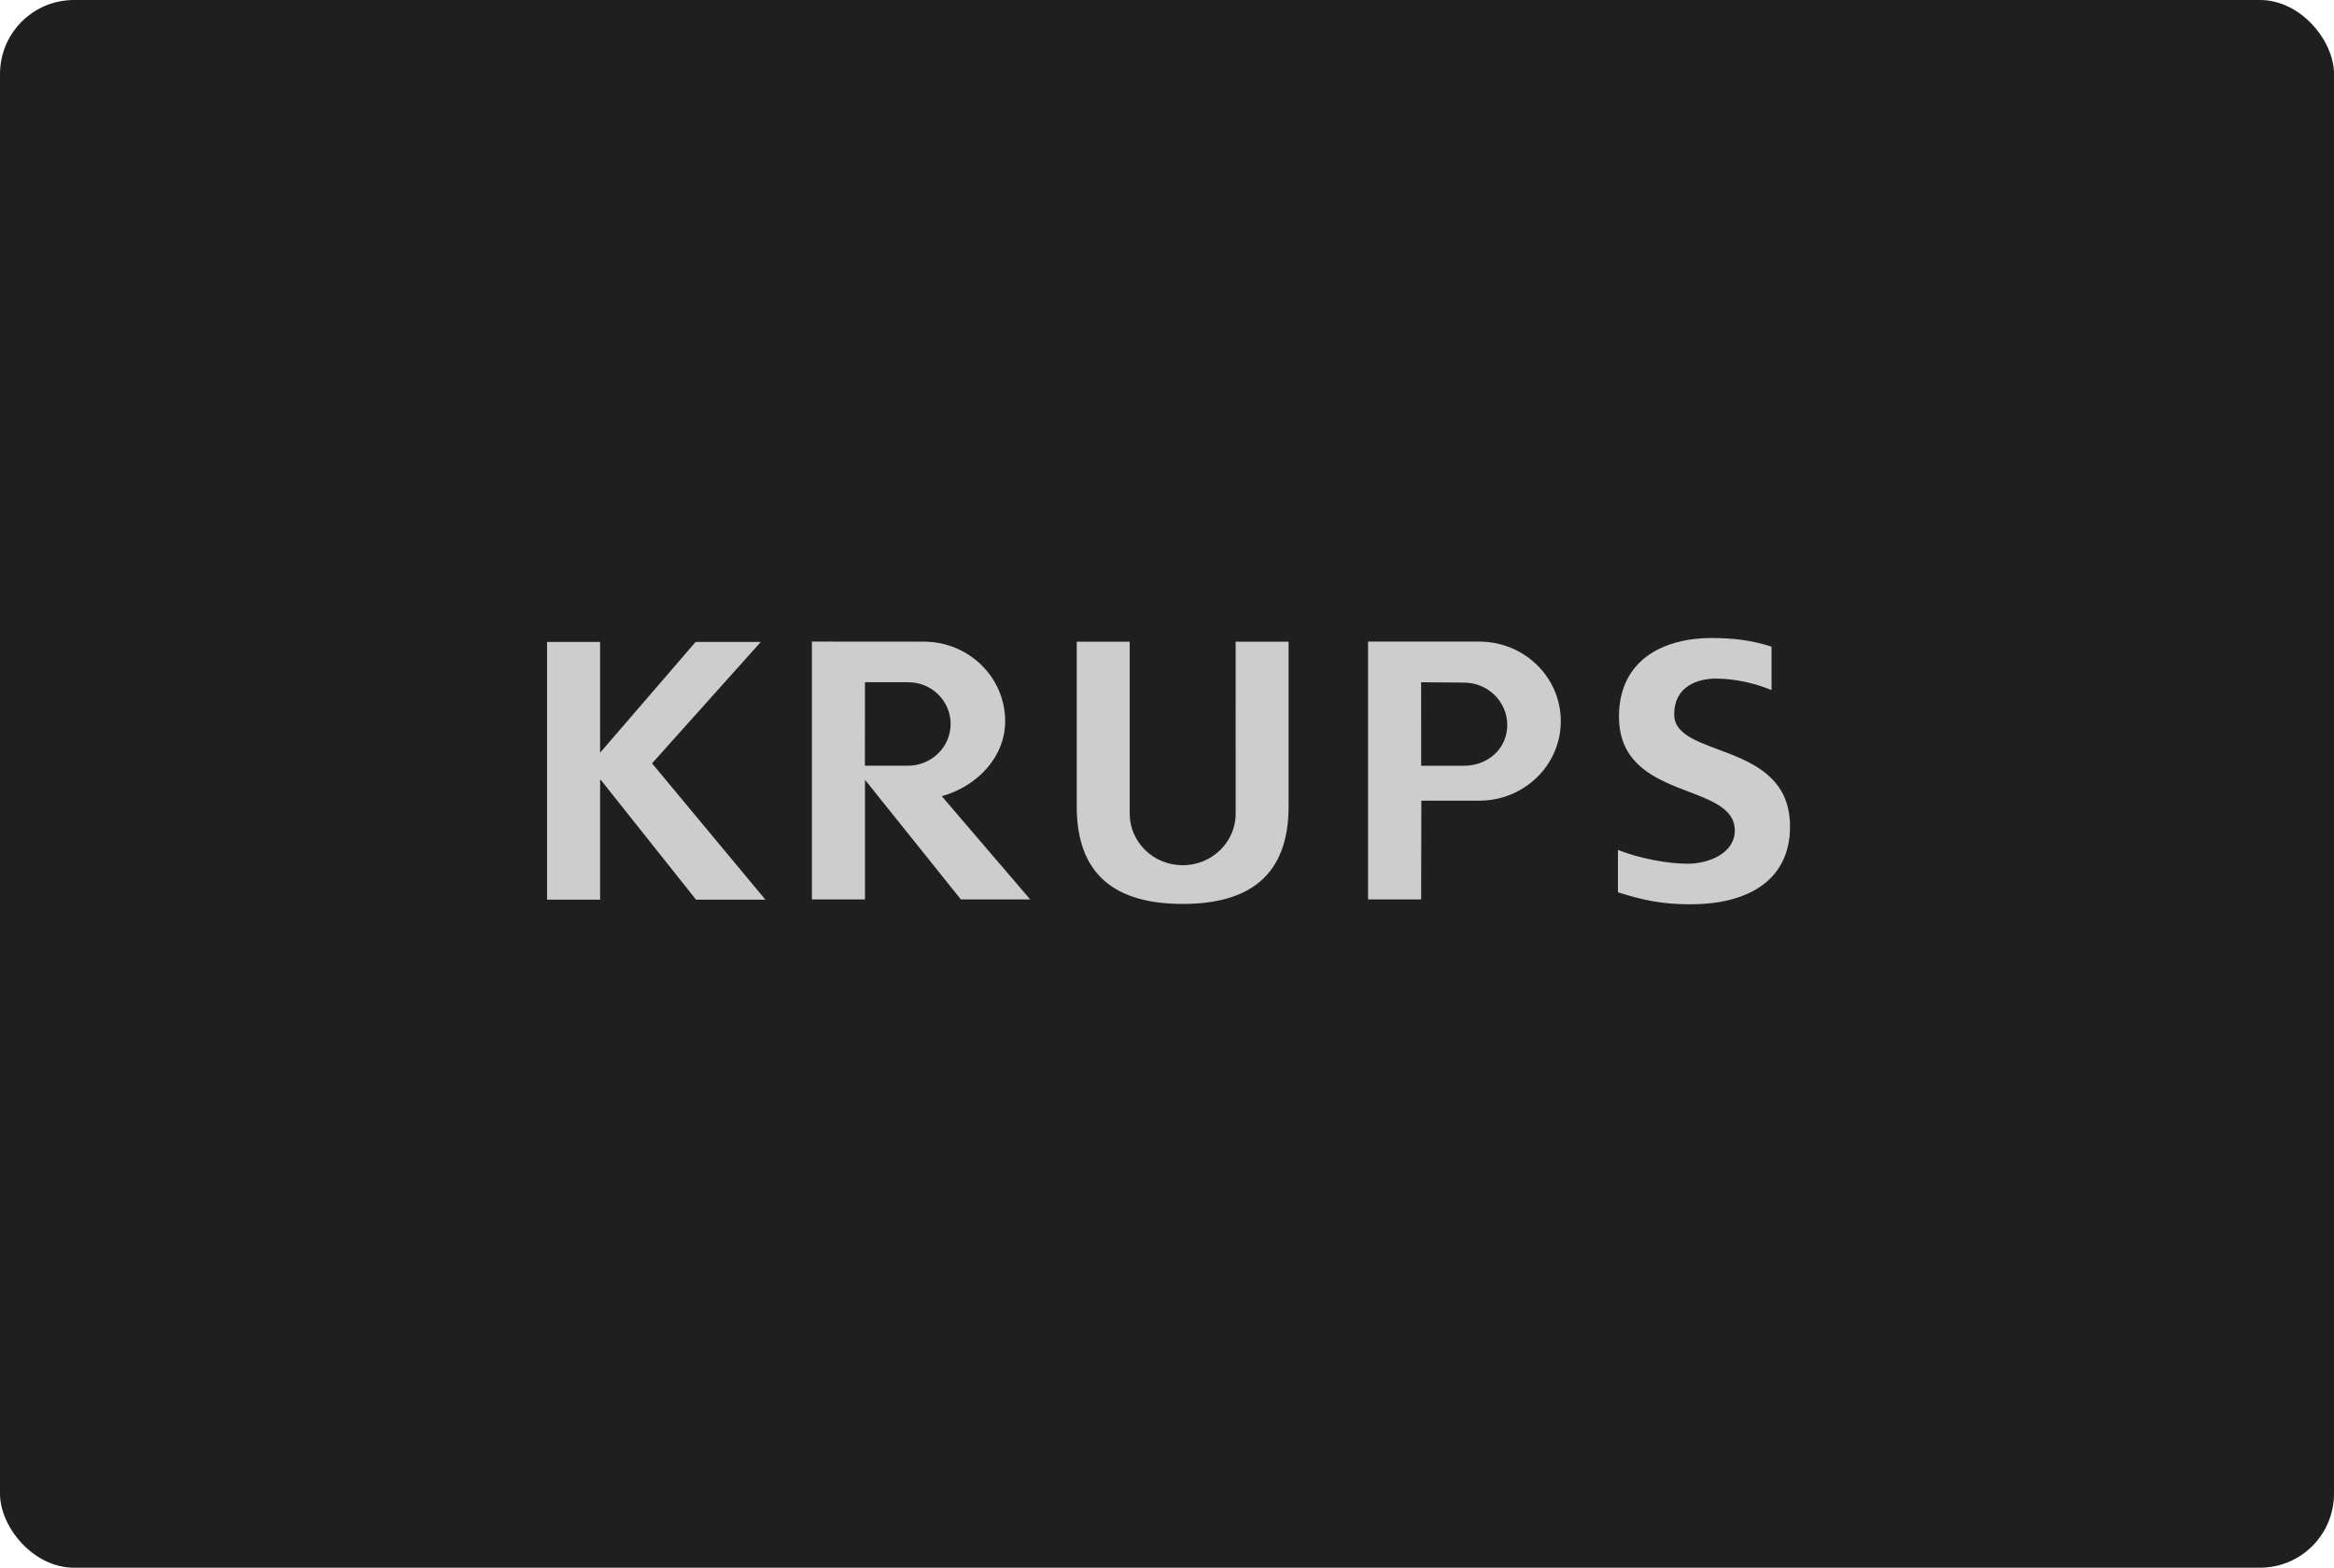 <?xml version="1.0" encoding="UTF-8"?> <svg xmlns="http://www.w3.org/2000/svg" width="128" height="86" viewBox="0 0 128 86" fill="none"><rect width="128" height="86" rx="4.058" fill="#1F1F1F"></rect><g clip-path="url(#clip0_176_265)"><path d="M30.001 49.352H32.911V42.789H32.953L38.171 49.352H41.974L35.759 41.876L41.725 35.214H38.15L32.91 41.292V35.214H30.001V49.358" fill="#CECDCD"></path><path fill-rule="evenodd" clip-rule="evenodd" d="M50.657 35.199C53.128 35.199 55.125 37.151 55.125 39.562C55.125 41.565 53.535 43.163 51.647 43.675L56.499 49.341H52.696L47.437 42.778V49.341H44.526V35.196L50.657 35.199ZM47.431 42.005L47.437 37.425H49.802C51.098 37.425 52.134 38.451 52.134 39.716C52.134 40.979 51.083 42.005 49.785 42.005H47.43" fill="#CECDCD"></path><path fill-rule="evenodd" clip-rule="evenodd" d="M80.277 37.444C81.597 37.444 82.66 38.487 82.66 39.774C82.66 41.062 81.608 42.007 80.286 42.007H77.938L77.937 37.427L80.277 37.444ZM81.129 35.198C83.6 35.198 85.597 37.151 85.597 39.562C85.597 41.971 83.594 43.923 81.122 43.923H77.949L77.937 49.34H75.026V35.195H81.129" fill="#CECDCD"></path><path fill-rule="evenodd" clip-rule="evenodd" d="M67.766 44.633C67.766 46.197 66.463 47.464 64.86 47.464C63.255 47.464 61.955 46.197 61.955 44.633V35.201H59.05V44.239C59.05 48.028 61.21 49.587 64.86 49.587C68.508 49.587 70.669 48.028 70.669 44.239V35.201H67.765L67.766 44.633" fill="#CECDCD"></path><path fill-rule="evenodd" clip-rule="evenodd" d="M97.155 35.475C96.096 35.13 95.096 35 93.851 35C91.297 35 88.787 36.153 88.787 39.309C88.787 43.981 95.138 42.87 95.138 45.56C95.138 46.835 93.663 47.381 92.563 47.381C91.422 47.381 89.884 47.084 88.73 46.623V48.949C90.144 49.392 91.153 49.607 92.73 49.607C95.656 49.607 98.168 48.434 98.168 45.337C98.168 40.604 91.815 41.636 91.815 39.187C91.815 37.65 93.102 37.226 94.1 37.226C95.117 37.226 96.243 37.472 97.154 37.857V35.476" fill="#CECDCD"></path></g><defs><clipPath id="clip0_176_265"><rect width="68.167" height="14.607" fill="white" transform="translate(30 35)"></rect></clipPath></defs></svg> 